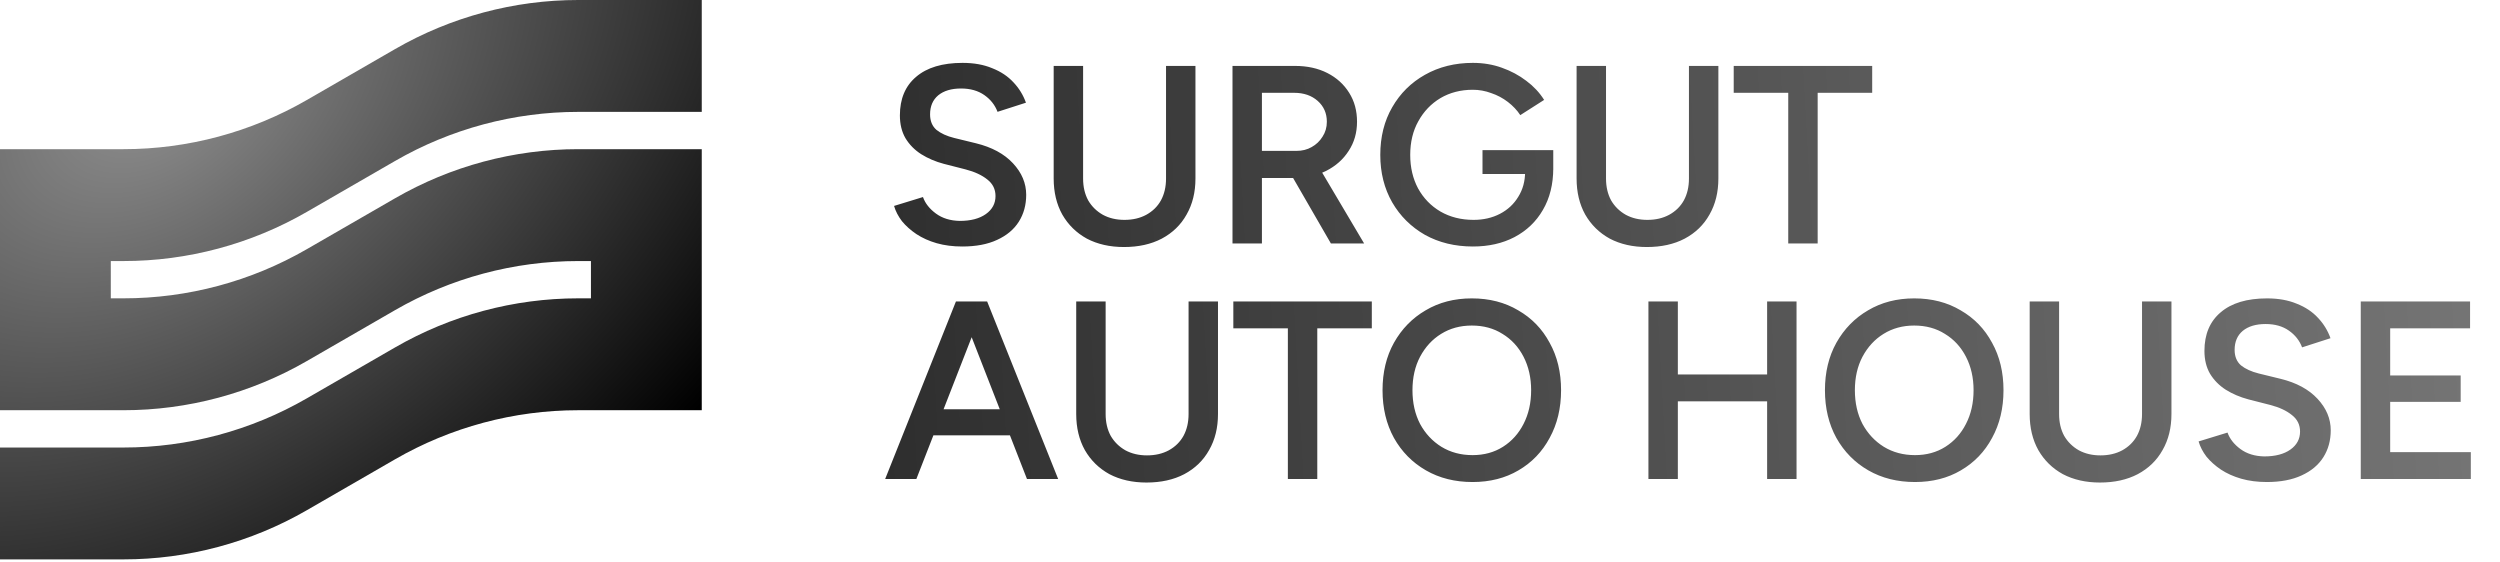 <svg width="138" height="31" viewBox="0 0 138 31" fill="none" xmlns="http://www.w3.org/2000/svg">
<g clip-path="url(#clip0_3373_8)">
<path d="M21.803 2.712C24.884 0.935 28.37 0 31.918 0H38.737V6.176H31.918C28.37 6.176 24.884 7.111 21.803 8.888L16.934 11.698C13.853 13.475 10.366 14.41 6.818 14.41H6.116V16.468H6.818C10.366 16.468 13.853 15.534 16.934 13.756L21.803 10.947C24.884 9.169 28.37 8.234 31.918 8.234H38.737V22.644H31.918C28.37 22.644 24.884 23.579 21.803 25.356L16.934 28.166C13.853 29.943 10.366 30.878 6.818 30.878H0V24.703H6.818C10.366 24.703 13.853 23.768 16.934 21.99L21.803 19.181C24.884 17.403 28.37 16.468 31.918 16.468H32.62V14.41H31.918C28.37 14.41 24.884 15.345 21.803 17.122L16.934 19.932C13.853 21.709 10.366 22.644 6.818 22.644H0V8.234H6.818C10.366 8.234 13.853 7.299 16.934 5.522L21.803 2.712Z" fill="url(#paint0_radial_3373_8)"/>
<path d="M53.118 13.607C52.605 13.607 52.134 13.547 51.704 13.425C51.284 13.304 50.911 13.136 50.584 12.921C50.267 12.707 50.001 12.469 49.786 12.207C49.581 11.937 49.436 11.657 49.352 11.367L50.948 10.877C51.07 11.223 51.308 11.526 51.662 11.787C52.017 12.049 52.456 12.184 52.978 12.194C53.585 12.194 54.066 12.068 54.42 11.816C54.775 11.563 54.952 11.232 54.952 10.822C54.952 10.448 54.803 10.145 54.504 9.911C54.206 9.669 53.804 9.482 53.3 9.351L52.096 9.043C51.639 8.922 51.224 8.745 50.85 8.511C50.486 8.278 50.197 7.984 49.982 7.629C49.777 7.275 49.674 6.855 49.674 6.369C49.674 5.455 49.973 4.745 50.57 4.241C51.168 3.728 52.022 3.471 53.132 3.471C53.758 3.471 54.304 3.569 54.77 3.765C55.246 3.952 55.638 4.213 55.946 4.549C56.254 4.876 56.483 5.249 56.632 5.669L55.064 6.173C54.924 5.8 54.682 5.492 54.336 5.249C53.991 5.007 53.562 4.885 53.048 4.885C52.516 4.885 52.096 5.011 51.788 5.263C51.49 5.515 51.34 5.865 51.34 6.313C51.34 6.677 51.457 6.962 51.69 7.167C51.933 7.363 52.26 7.513 52.67 7.615L53.874 7.909C54.752 8.124 55.433 8.493 55.918 9.015C56.404 9.538 56.646 10.117 56.646 10.752C56.646 11.312 56.511 11.806 56.24 12.236C55.97 12.665 55.568 13.001 55.036 13.243C54.514 13.486 53.874 13.607 53.118 13.607ZM62.041 13.636C61.267 13.636 60.585 13.482 59.997 13.174C59.419 12.856 58.966 12.413 58.639 11.844C58.322 11.274 58.163 10.611 58.163 9.855V3.639H59.787V9.855C59.787 10.313 59.881 10.714 60.067 11.059C60.263 11.396 60.534 11.662 60.879 11.857C61.225 12.044 61.621 12.137 62.069 12.137C62.527 12.137 62.928 12.044 63.273 11.857C63.628 11.662 63.899 11.396 64.085 11.059C64.272 10.714 64.365 10.313 64.365 9.855V3.639H65.989V9.855C65.989 10.611 65.826 11.274 65.499 11.844C65.182 12.413 64.725 12.856 64.127 13.174C63.539 13.482 62.844 13.636 62.041 13.636ZM68.034 13.44V3.639H71.492C72.164 3.639 72.757 3.77 73.27 4.031C73.784 4.293 74.185 4.657 74.474 5.123C74.764 5.581 74.908 6.113 74.908 6.719C74.908 7.326 74.754 7.863 74.446 8.329C74.148 8.796 73.732 9.165 73.2 9.435C72.668 9.697 72.066 9.827 71.394 9.827H69.658V13.44H68.034ZM73.466 13.44L71.17 9.463L72.43 8.595L75.3 13.44H73.466ZM69.658 8.329H71.562C71.88 8.329 72.16 8.259 72.402 8.119C72.654 7.979 72.855 7.788 73.004 7.545C73.163 7.303 73.242 7.027 73.242 6.719C73.242 6.253 73.074 5.87 72.738 5.571C72.402 5.273 71.968 5.123 71.436 5.123H69.658V8.329ZM81.302 13.607C80.313 13.607 79.431 13.393 78.656 12.963C77.891 12.525 77.289 11.928 76.85 11.171C76.412 10.406 76.192 9.533 76.192 8.553C76.192 7.555 76.412 6.677 76.85 5.921C77.289 5.156 77.891 4.559 78.656 4.129C79.431 3.691 80.313 3.471 81.302 3.471C81.872 3.471 82.404 3.56 82.898 3.737C83.402 3.915 83.855 4.157 84.256 4.465C84.658 4.764 84.984 5.114 85.236 5.515L83.92 6.355C83.743 6.085 83.514 5.842 83.234 5.627C82.954 5.413 82.646 5.249 82.31 5.137C81.984 5.016 81.648 4.955 81.302 4.955C80.63 4.955 80.033 5.109 79.51 5.417C78.997 5.725 78.591 6.15 78.292 6.691C77.994 7.223 77.844 7.844 77.844 8.553C77.844 9.244 77.989 9.86 78.278 10.402C78.577 10.943 78.988 11.367 79.51 11.675C80.042 11.983 80.654 12.137 81.344 12.137C81.886 12.137 82.371 12.025 82.8 11.802C83.23 11.578 83.566 11.265 83.808 10.864C84.06 10.462 84.186 10 84.186 9.477L85.74 9.281C85.74 10.168 85.549 10.938 85.166 11.591C84.793 12.236 84.27 12.735 83.598 13.089C82.936 13.435 82.17 13.607 81.302 13.607ZM81.834 9.603V8.287H85.74V9.379L84.872 9.603H81.834ZM90.906 13.636C90.132 13.636 89.45 13.482 88.862 13.174C88.284 12.856 87.831 12.413 87.504 11.844C87.187 11.274 87.028 10.611 87.028 9.855V3.639H88.652V9.855C88.652 10.313 88.746 10.714 88.932 11.059C89.128 11.396 89.399 11.662 89.744 11.857C90.09 12.044 90.486 12.137 90.934 12.137C91.392 12.137 91.793 12.044 92.138 11.857C92.493 11.662 92.764 11.396 92.95 11.059C93.137 10.714 93.23 10.313 93.23 9.855V3.639H94.854V9.855C94.854 10.611 94.691 11.274 94.364 11.844C94.047 12.413 93.59 12.856 92.992 13.174C92.404 13.482 91.709 13.636 90.906 13.636ZM98.711 13.44V5.123H95.701V3.639H103.345V5.123H100.335V13.44H98.711ZM56.688 26.439L52.866 16.64H54.49L58.41 26.439H56.688ZM48.862 26.439L52.768 16.64H54.406L50.584 26.439H48.862ZM50.696 24.032V22.59H56.562V24.032H50.696ZM63.285 26.636C62.511 26.636 61.829 26.482 61.241 26.174C60.663 25.856 60.21 25.413 59.883 24.843C59.566 24.274 59.407 23.611 59.407 22.855V16.64H61.031V22.855C61.031 23.313 61.125 23.714 61.311 24.059C61.507 24.395 61.778 24.662 62.123 24.858C62.469 25.044 62.865 25.137 63.313 25.137C63.771 25.137 64.172 25.044 64.517 24.858C64.872 24.662 65.143 24.395 65.329 24.059C65.516 23.714 65.609 23.313 65.609 22.855V16.64H67.233V22.855C67.233 23.611 67.07 24.274 66.743 24.843C66.426 25.413 65.969 25.856 65.371 26.174C64.783 26.482 64.088 26.636 63.285 26.636ZM71.09 26.439V18.123H68.08V16.64H75.724V18.123H72.714V26.439H71.09ZM81.285 26.608C80.315 26.608 79.456 26.393 78.71 25.963C77.963 25.534 77.375 24.937 76.945 24.172C76.525 23.406 76.316 22.529 76.316 21.54C76.316 20.55 76.525 19.677 76.945 18.922C77.375 18.156 77.958 17.559 78.695 17.13C79.433 16.691 80.282 16.471 81.243 16.471C82.214 16.471 83.068 16.691 83.805 17.13C84.552 17.559 85.131 18.156 85.541 18.922C85.962 19.677 86.171 20.55 86.171 21.54C86.171 22.529 85.962 23.406 85.541 24.172C85.131 24.937 84.557 25.534 83.82 25.963C83.091 26.393 82.247 26.608 81.285 26.608ZM81.285 25.123C81.92 25.123 82.48 24.97 82.966 24.662C83.451 24.354 83.829 23.933 84.1 23.401C84.379 22.86 84.519 22.239 84.519 21.54C84.519 20.849 84.379 20.233 84.1 19.692C83.82 19.15 83.432 18.73 82.938 18.431C82.452 18.123 81.888 17.97 81.243 17.97C80.609 17.97 80.044 18.123 79.549 18.431C79.064 18.73 78.677 19.15 78.388 19.692C78.108 20.224 77.968 20.84 77.968 21.54C77.968 22.239 78.108 22.86 78.388 23.401C78.677 23.933 79.069 24.354 79.564 24.662C80.067 24.97 80.641 25.123 81.285 25.123ZM97.545 26.439V16.64H99.169V26.439H97.545ZM90.993 26.439V16.64H92.617V26.439H90.993ZM92.267 22.155V20.672H98.203V22.155H92.267ZM105.707 26.608C104.737 26.608 103.878 26.393 103.131 25.963C102.385 25.534 101.797 24.937 101.367 24.172C100.947 23.406 100.737 22.529 100.737 21.54C100.737 20.55 100.947 19.677 101.367 18.922C101.797 18.156 102.38 17.559 103.117 17.13C103.855 16.691 104.704 16.471 105.665 16.471C106.636 16.471 107.49 16.691 108.227 17.13C108.974 17.559 109.553 18.156 109.963 18.922C110.383 19.677 110.593 20.55 110.593 21.54C110.593 22.529 110.383 23.406 109.963 24.172C109.553 24.937 108.979 25.534 108.241 25.963C107.513 26.393 106.669 26.608 105.707 26.608ZM105.707 25.123C106.342 25.123 106.902 24.97 107.387 24.662C107.873 24.354 108.251 23.933 108.521 23.401C108.801 22.86 108.941 22.239 108.941 21.54C108.941 20.849 108.801 20.233 108.521 19.692C108.241 19.15 107.854 18.73 107.359 18.431C106.874 18.123 106.309 17.97 105.665 17.97C105.031 17.97 104.466 18.123 103.971 18.431C103.486 18.73 103.099 19.15 102.809 19.692C102.529 20.224 102.389 20.84 102.389 21.54C102.389 22.239 102.529 22.86 102.809 23.401C103.099 23.933 103.491 24.354 103.985 24.662C104.489 24.97 105.063 25.123 105.707 25.123ZM115.916 26.636C115.141 26.636 114.46 26.482 113.872 26.174C113.293 25.856 112.841 25.413 112.514 24.843C112.197 24.274 112.038 23.611 112.038 22.855V16.64H113.662V22.855C113.662 23.313 113.755 23.714 113.942 24.059C114.138 24.395 114.409 24.662 114.754 24.858C115.099 25.044 115.496 25.137 115.944 25.137C116.401 25.137 116.803 25.044 117.148 24.858C117.503 24.662 117.773 24.395 117.96 24.059C118.147 23.714 118.24 23.313 118.24 22.855V16.64H119.864V22.855C119.864 23.611 119.701 24.274 119.374 24.843C119.057 25.413 118.599 25.856 118.002 26.174C117.414 26.482 116.719 26.636 115.916 26.636ZM125.129 26.608C124.616 26.608 124.145 26.547 123.715 26.425C123.295 26.304 122.922 26.136 122.595 25.922C122.278 25.707 122.012 25.469 121.797 25.207C121.592 24.937 121.447 24.657 121.363 24.367L122.959 23.878C123.081 24.223 123.319 24.526 123.673 24.788C124.028 25.049 124.467 25.184 124.989 25.194C125.596 25.194 126.077 25.067 126.431 24.816C126.786 24.564 126.963 24.232 126.963 23.822C126.963 23.448 126.814 23.145 126.515 22.912C126.217 22.669 125.815 22.482 125.311 22.352L124.107 22.044C123.65 21.922 123.235 21.745 122.861 21.512C122.497 21.278 122.208 20.984 121.993 20.63C121.788 20.275 121.685 19.855 121.685 19.369C121.685 18.455 121.984 17.745 122.581 17.241C123.179 16.728 124.033 16.471 125.143 16.471C125.769 16.471 126.315 16.57 126.781 16.765C127.257 16.952 127.649 17.213 127.957 17.549C128.265 17.876 128.494 18.25 128.643 18.669L127.075 19.174C126.935 18.8 126.693 18.492 126.347 18.25C126.002 18.007 125.573 17.886 125.059 17.886C124.527 17.886 124.107 18.012 123.799 18.264C123.501 18.515 123.351 18.866 123.351 19.314C123.351 19.677 123.468 19.962 123.701 20.168C123.944 20.363 124.271 20.513 124.681 20.616L125.885 20.91C126.763 21.124 127.444 21.493 127.929 22.015C128.415 22.538 128.657 23.117 128.657 23.752C128.657 24.311 128.522 24.806 128.251 25.235C127.981 25.665 127.579 26.001 127.047 26.244C126.525 26.486 125.885 26.608 125.129 26.608ZM130.314 26.439V16.64H136.348V18.123H131.938V20.727H135.83V22.183H131.938V24.956H136.39V26.439H130.314Z" fill="url(#paint1_linear_3373_8)"/>
</g>
<defs>
<radialGradient id="paint0_radial_3373_8" cx="0" cy="0" r="1" gradientTransform="matrix(29.143 18.615 -33.562 35.019 8.393 5.022)" gradientUnits="userSpaceOnUse">
<stop stop-color="#909090"/>
<stop offset="1"/>
</radialGradient>
<linearGradient id="paint1_linear_3373_8" x1="-8.5" y1="34" x2="171.5" y2="24" gradientUnits="userSpaceOnUse">
<stop/>
<stop offset="1" stop-color="#909090"/>
</linearGradient>
<clipPath id="clip0_3373_8">
<rect width="137.737" height="30.878" fill="white"/>
</clipPath>
</defs>
</svg>
